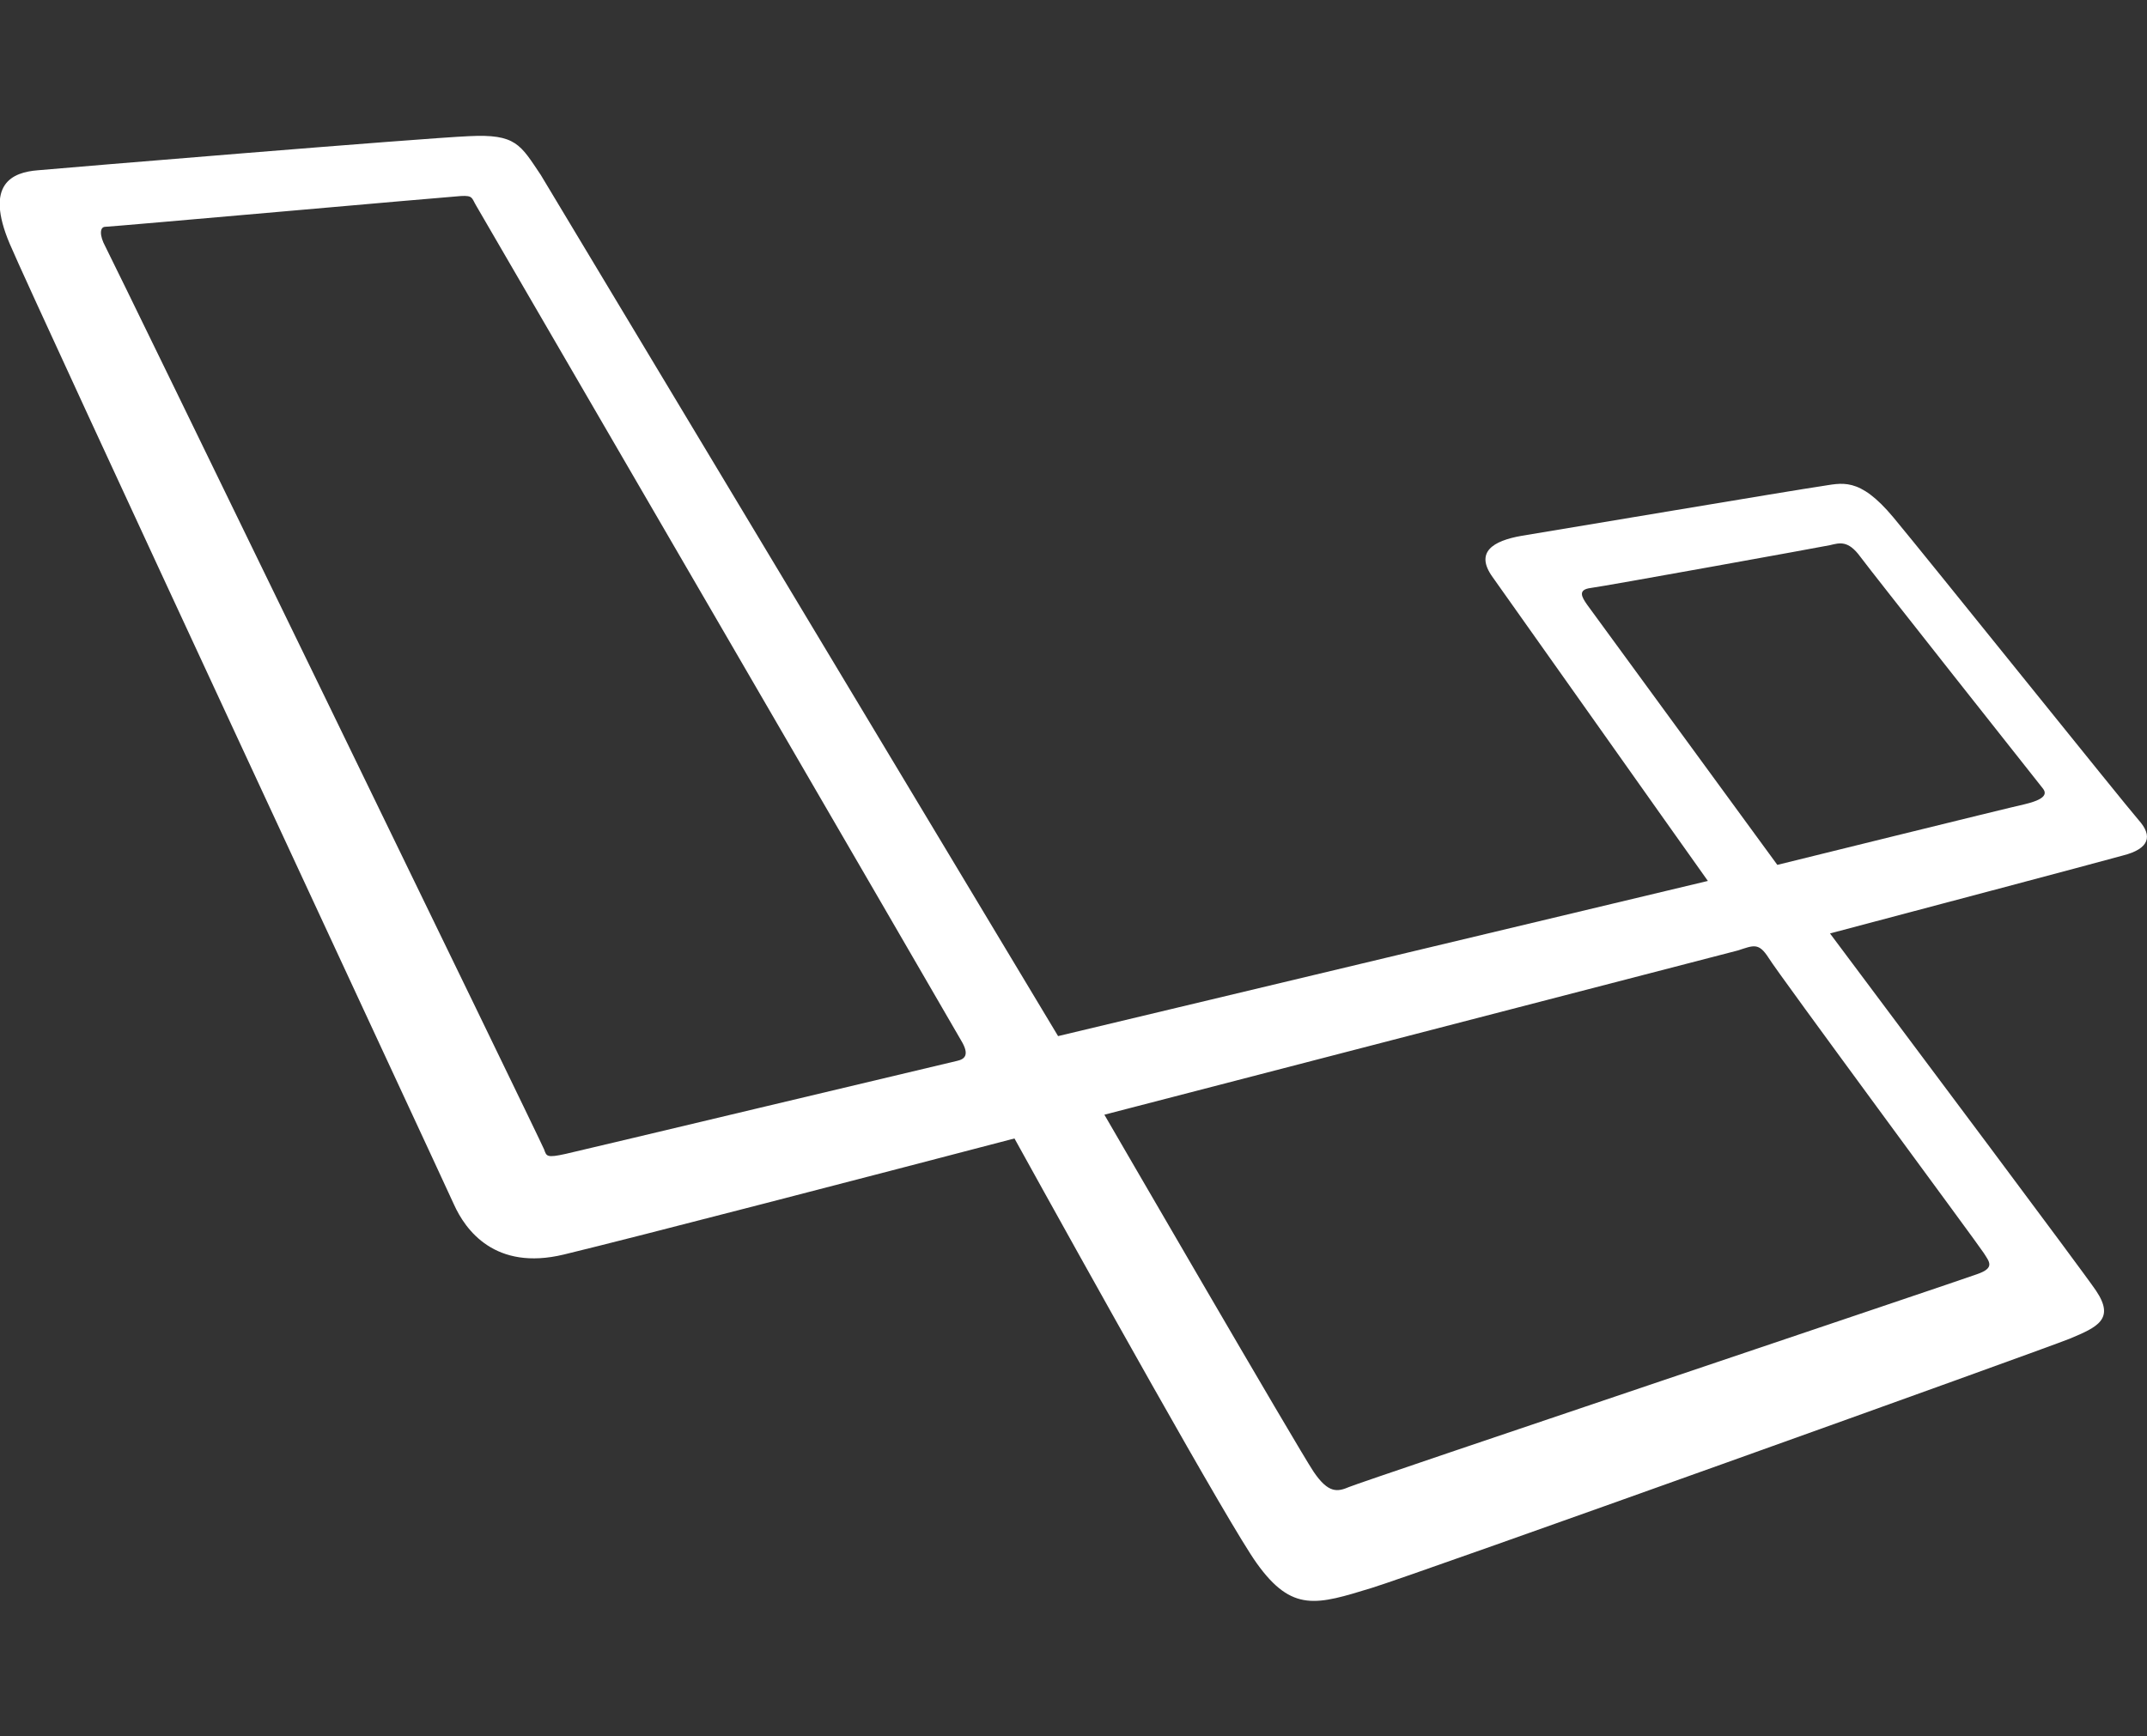 <svg width="89" height="72" viewBox="0 0 89 72" fill="none" xmlns="http://www.w3.org/2000/svg">
<rect x="0" y="0" width="89" height="72" fill="#333333" stroke="none"/>
<g clip-path="url(#clip0)">
<path d="M88.653 34.004C88.069 33.339 79.919 23.174 78.487 21.454C77.055 19.735 76.346 20.04 75.469 20.165C74.579 20.289 64.275 22.023 63.079 22.217C61.883 22.425 61.132 22.896 61.869 23.923C62.523 24.838 69.295 34.42 70.797 36.528L43.861 42.962L22.417 7.254C21.569 5.992 21.388 5.549 19.441 5.646C17.494 5.729 2.629 6.963 1.572 7.06C0.515 7.143 -0.653 7.615 0.404 10.111C1.46 12.607 18.343 48.884 18.815 49.938C19.288 50.991 20.512 52.711 23.377 52.018C26.311 51.31 36.49 48.662 42.053 47.206C44.987 52.517 50.981 63.278 52.093 64.817C53.567 66.883 54.596 66.537 56.863 65.843C58.643 65.302 84.62 55.984 85.788 55.512C86.956 55.027 87.679 54.694 86.886 53.515C86.302 52.655 79.447 43.503 75.859 38.705C78.32 38.053 87.067 35.737 87.999 35.474C89.098 35.197 89.251 34.67 88.653 34.004ZM39.675 43.989C39.355 44.058 24.267 47.663 23.46 47.843C22.654 48.024 22.654 47.941 22.556 47.663C22.459 47.386 4.617 10.68 4.367 10.222C4.117 9.764 4.13 9.404 4.367 9.404C4.603 9.404 18.621 8.156 19.108 8.128C19.608 8.1 19.552 8.211 19.733 8.516C19.733 8.516 39.508 42.546 39.842 43.143C40.203 43.739 39.995 43.919 39.675 43.989ZM82.228 51.948C82.464 52.323 82.715 52.572 81.95 52.836C81.199 53.113 56.404 61.447 55.931 61.655C55.444 61.863 55.069 61.933 54.457 61.031C53.845 60.13 45.78 46.221 45.78 46.221L72.035 39.412C72.688 39.204 72.897 39.066 73.314 39.717C73.717 40.383 81.992 51.574 82.228 51.948ZM83.911 33.352C83.326 33.477 73.676 35.862 73.676 35.862L65.791 25.074C65.568 24.755 65.388 24.45 65.944 24.38C66.5 24.311 75.456 22.689 75.859 22.605C76.262 22.508 76.61 22.397 77.11 23.077C77.611 23.756 84.425 32.368 84.689 32.701C84.94 33.02 84.495 33.214 83.911 33.352Z" fill="white"/>
</g>
<defs>
<clipPath id="clip0">
<rect width="89" height="71" fill="white" transform="translate(0 0.5)"/>
</clipPath>
</defs>
</svg>
